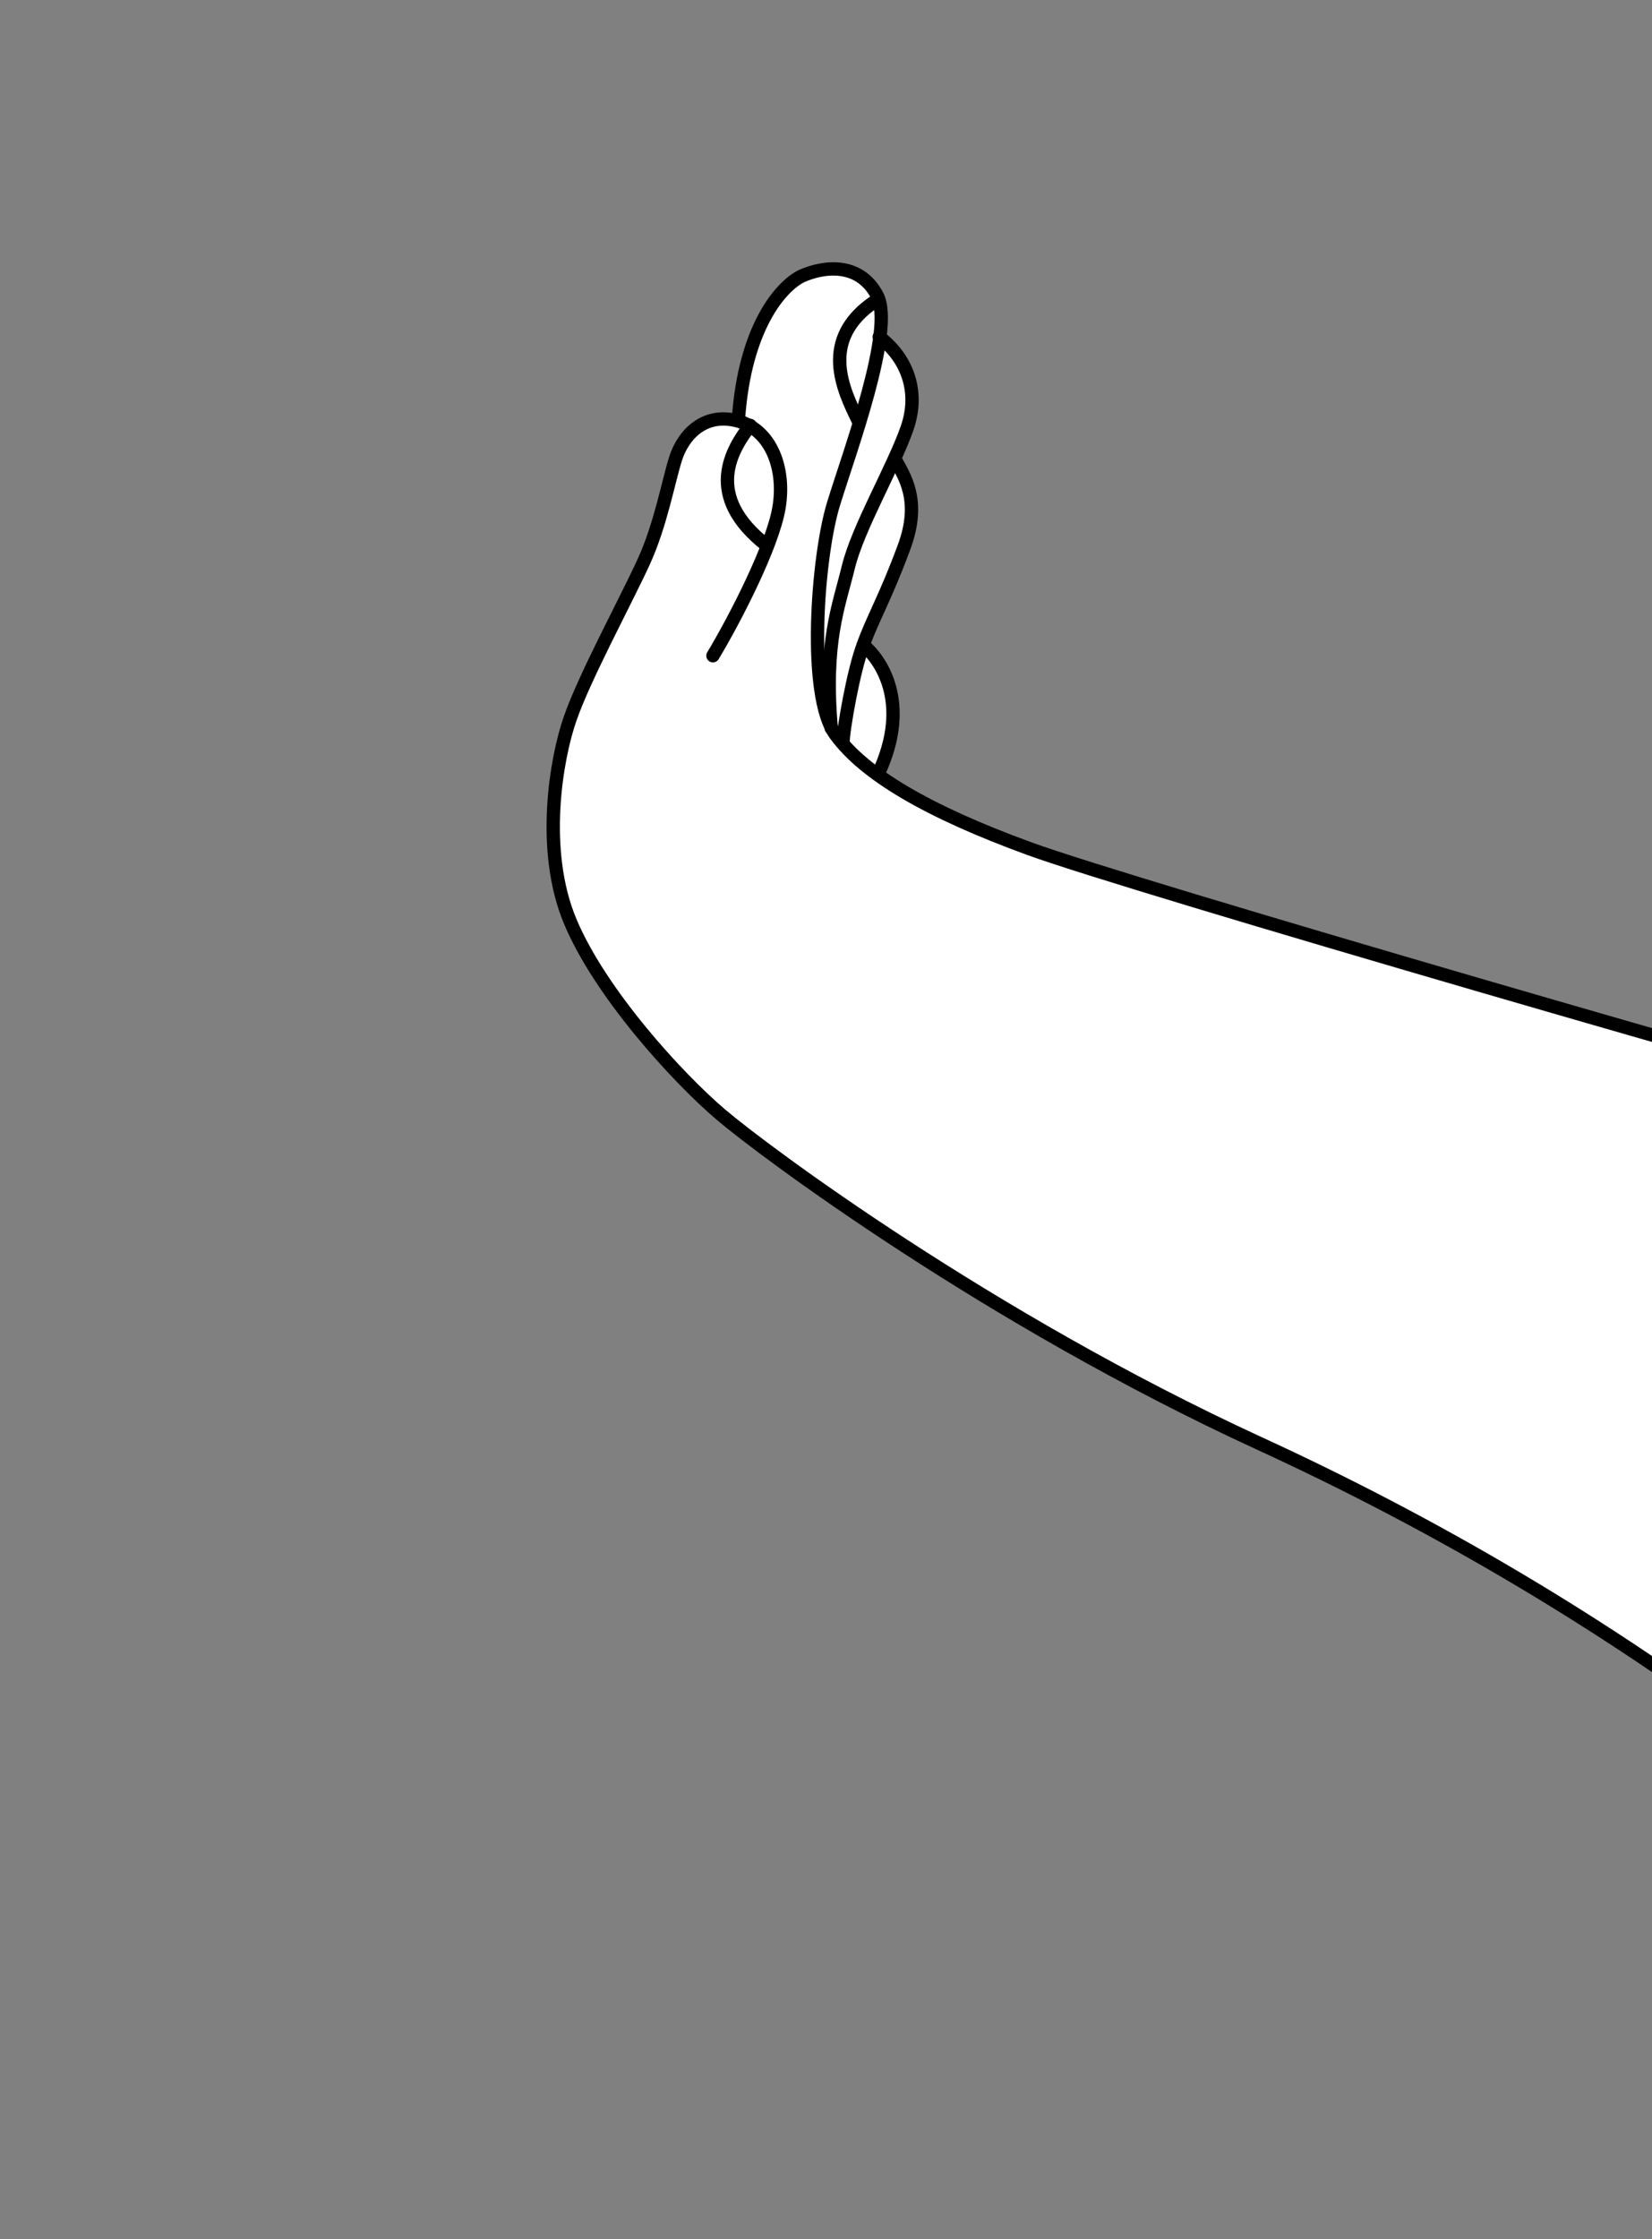 <?xml version="1.0" encoding="utf-8"?>
<!-- Generator: Adobe Illustrator 24.2.3, SVG Export Plug-In . SVG Version: 6.00 Build 0)  -->
<svg version="1.1" id="Layer_1" xmlns="http://www.w3.org/2000/svg" xmlns:xlink="http://www.w3.org/1999/xlink" x="0px" y="0px"
	 viewBox="0 0 155 210" style="enable-background:new 0 0 155 210;" xml:space="preserve">
<rect x="0" y="0" width="155" height="210" fill="#808080" stroke="none"/>
<style type="text/css">
	.st0{fill-rule:evenodd;clip-rule:evenodd;fill:#FFFFFF;}
	.st1{fill:none;stroke:#000000;stroke-width:1.25;stroke-linecap:round;}
</style>
<g id="Page-1">
	<g id="Exercises-and-Activities" transform="translate(-251, -420)">
		<g id="BTN-Wrist" transform="translate(200, 396)">
			
				<g id="ILST---Wrist" transform="translate(124, 94) scale(-1, 1) translate(-124, -94) translate(52, 25)">
				<g id="fill">
					<path id="Path-33" class="st0" d="M78.1,60.5c-2.1-3.5-5.6-10.3-6.2-13.9c-0.6-3.6,0.7-7.2,3.8-8.1c3.2-0.9,5.2,1.3,5.9,3.5
						s1.4,6.2,3,9.7c1.6,3.5,5.6,10.9,6.9,14.7c1.3,3.7,2.8,12.3,0,19c-2.8,6.7-10,14.6-14.1,18.1c-4.1,3.5-25.2,19.2-50.4,30.8
						c-16.8,7.7-32.5,17-47,27.9"/>
					<path id="Path-34" class="st0" d="M-44.2,105.7c21.1-5.7,83-23.6,92.6-27.1s15.5-7,18.2-10.7c2.7-3.7,1.7-16.7,0.2-21.6
						s-5.8-16.4-4.1-19.6s5.1-2.7,7.1-1.8c2,1,5.3,4.9,5.9,13.3c0.4,5.6,3.5,17.8,9.3,36.7l-68,60.3l-37,26.3
						C-50.2,128.1-58.2,109.5-44.2,105.7z"/>
					<path id="Path-35" class="st0" d="M64.5,38.4c1.3-2.7,3.8-7.6-1.7-11.2"/>
					<path id="Path-36" class="st0" d="M62.5,30.6c-2.4,1.8-3.9,4.9-2.6,8.6c1.3,3.7,4.6,9.3,5.5,13s2.3,7.1,1.6,15.3"/>
					<path id="Path-37" class="st0" d="M61.1,42.1c-0.8,1.5-2.5,3.8-0.8,8.3s3,6.8,3.8,9.1c0.9,2.3,1.9,8,1.9,9.2"/>
					<path id="Path-38" class="st0" d="M64.1,59.5c-1.5,1.2-4.5,5.3-1.3,12.1c2.1,4.5,5.6,5,10.3,1.4V40.5l-8.5-10l-3.3,0.8
						l-0.6,12.1"/>
					<path id="Path-39" class="st0" d="M74.6,38.9c1.7,2.2,4.5,6.6-1.6,11.3"/>
				</g>
				<g id="line" transform="translate(6.707, 0)">
					<path id="Path-33_1_" class="st1" d="M71.4,60.5c-2.1-3.5-5.6-10.3-6.2-13.9c-0.6-3.6,0.7-7.2,3.8-8.1c3.2-0.9,5.2,1.3,5.9,3.5
						s1.4,6.2,3,9.7c1.6,3.5,5.6,10.9,6.9,14.7c1.3,3.7,2.8,12.3,0,19c-2.8,6.7-10,14.6-14.1,18.1s-25.2,19.2-50.4,30.8
						c-16.8,7.7-32.5,17-47,27.9"/>
					<path id="Path-34_1_" class="st1" d="M-50.9,105.7c21.1-5.7,83-23.6,92.6-27.1s15.5-7,18.2-10.7c2.7-3.7,1.7-16.7,0.2-21.6
						s-5.8-16.4-4.1-19.6s5.1-2.7,7.1-1.8c2,1,5.3,4.9,5.9,13.3"/>
					<path id="Path-35_1_" class="st1" d="M57.8,38.4c1.3-2.7,3.8-7.6-1.7-11.2"/>
					<path id="Path-36_1_" class="st1" d="M55.8,30.6c-2.4,1.8-3.9,4.9-2.6,8.6c1.3,3.7,4.6,9.3,5.5,13s2.3,7,1.6,15.1"/>
					<path id="Path-37_1_" class="st1" d="M54.3,42.1c-0.8,1.5-2.5,3.8-0.8,8.3c1.7,4.6,3,6.8,3.8,9.1c0.9,2.3,1.9,8,1.9,9.2"/>
					<path id="Path-38_1_" class="st1" d="M57.3,59.5c-1.5,1.2-4.6,5.3-1.4,12.1"/>
					<path id="Path-39_1_" class="st1" d="M67.9,38.9c1.7,2.2,4.5,6.6-1.6,11.3"/>
				</g>
			</g>
		</g>
	</g>
</g>
</svg>

